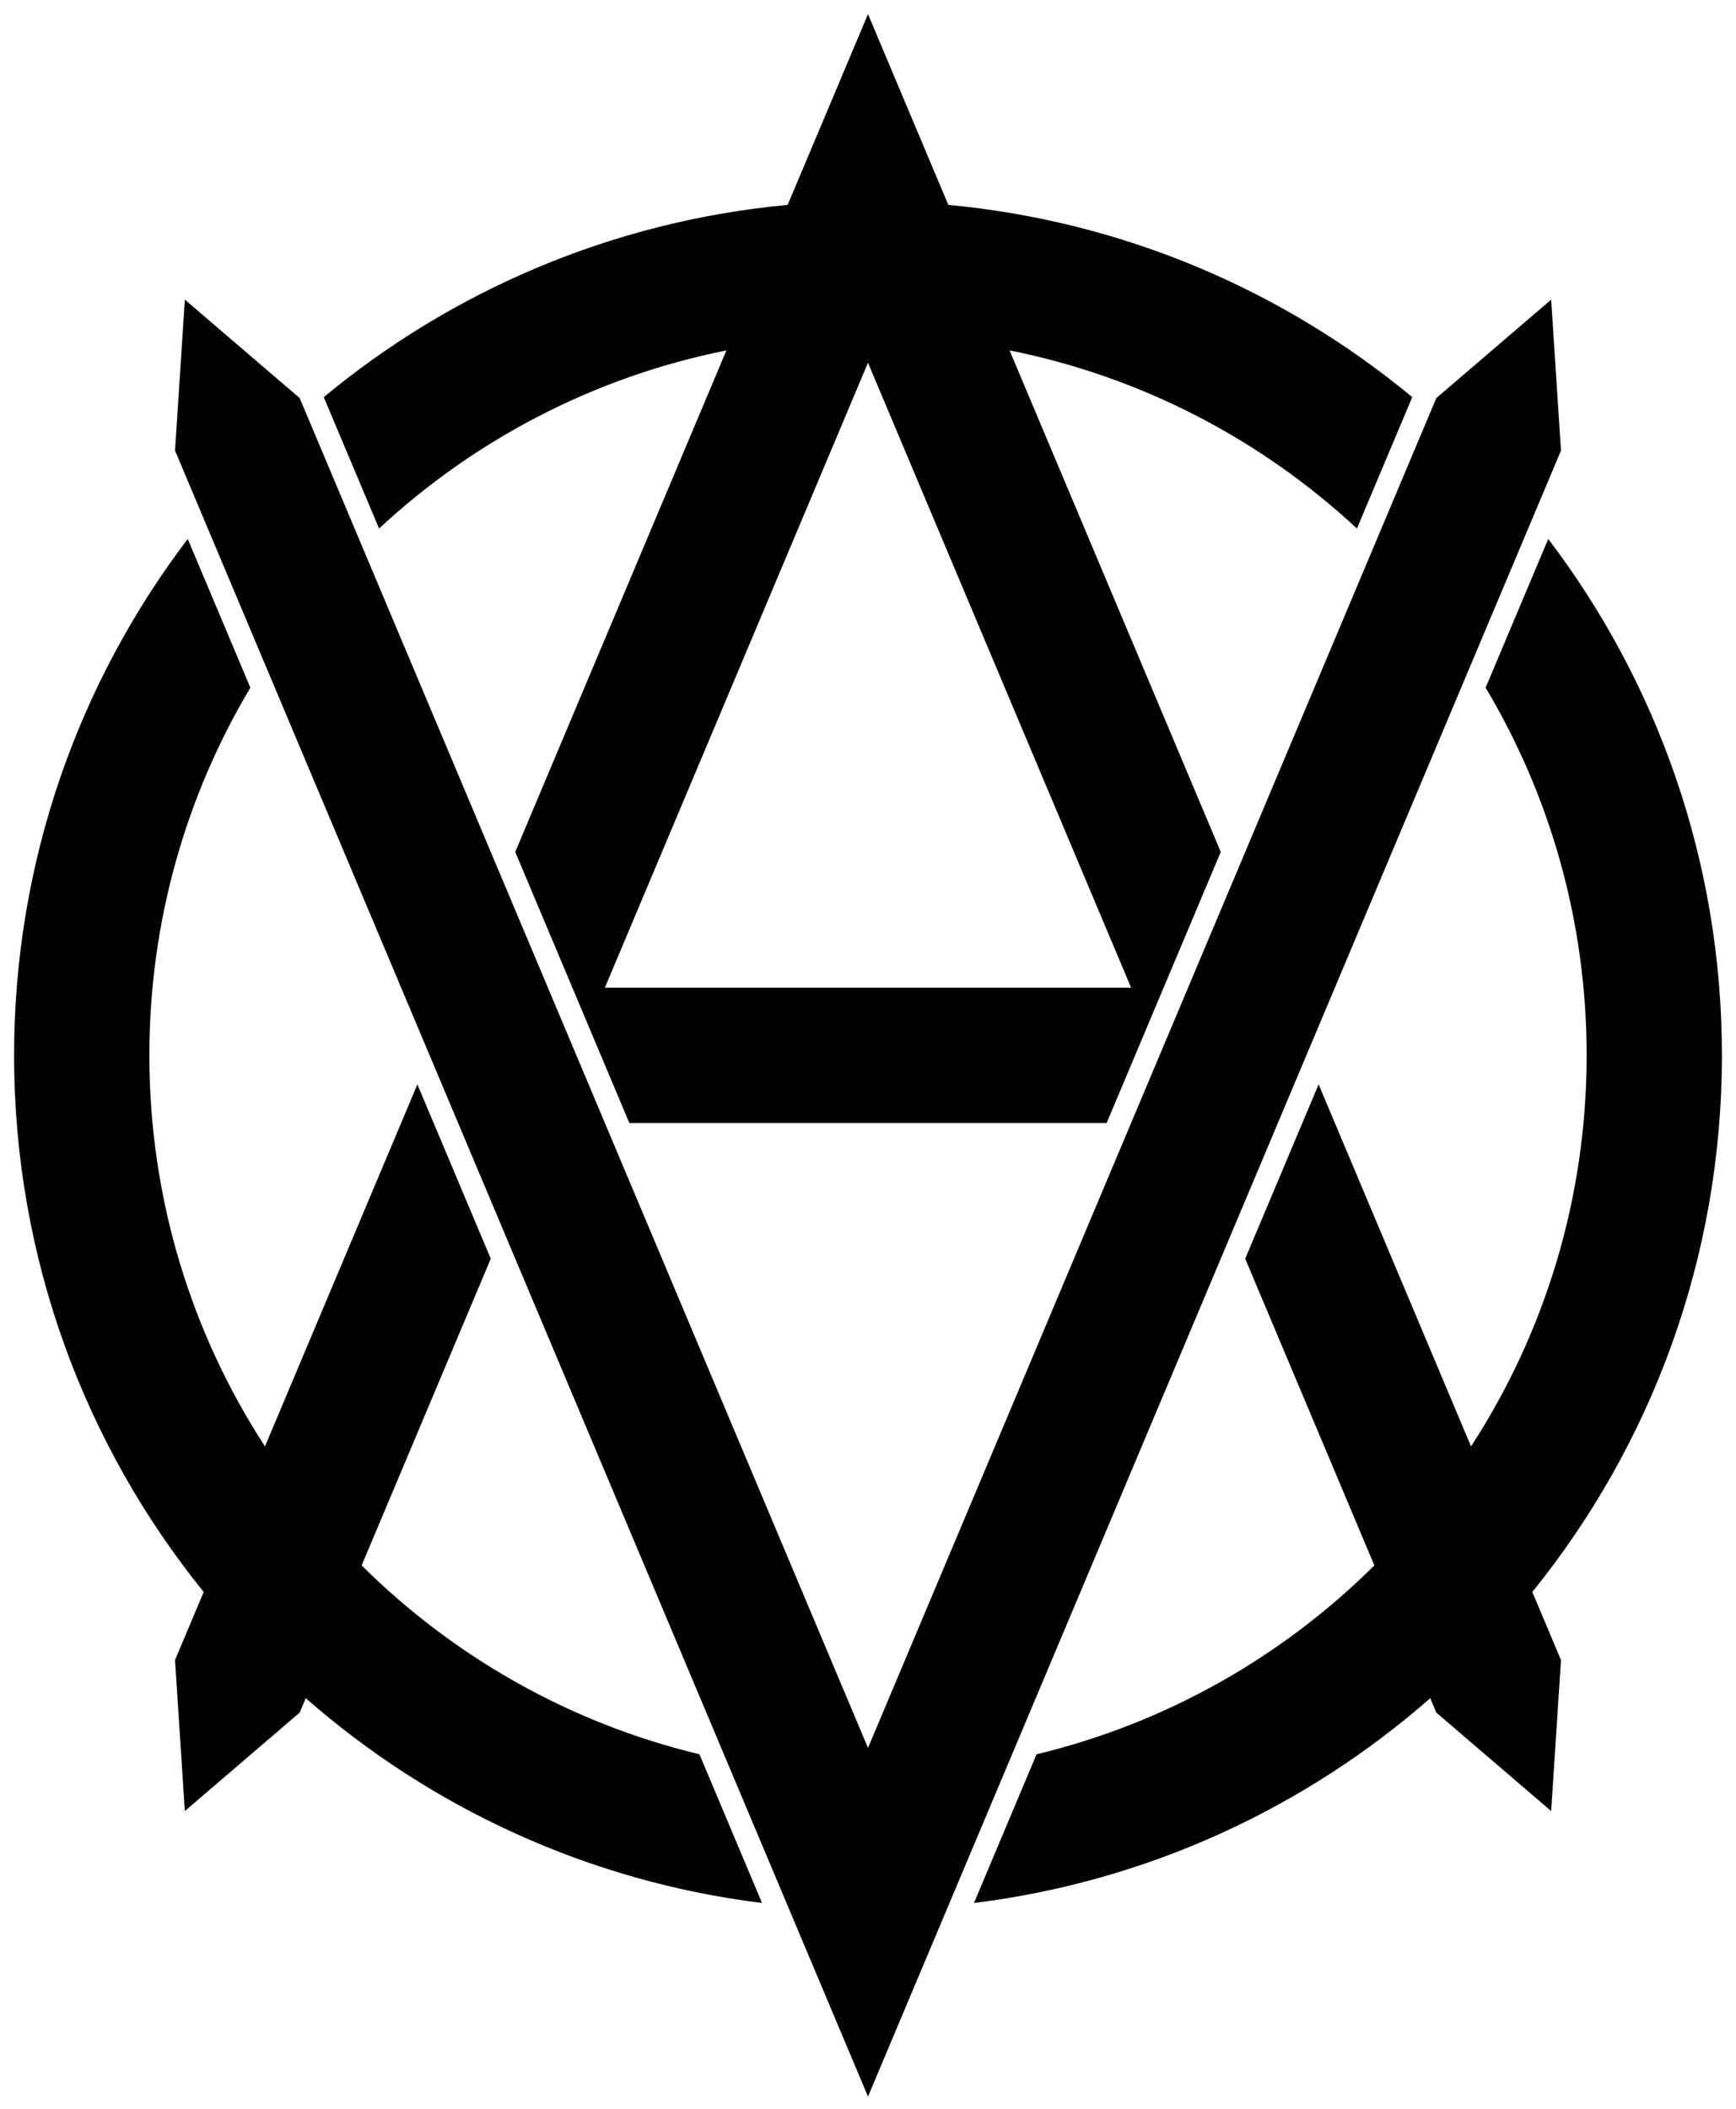 <?xml version="1.0" encoding="utf-8"?><!DOCTYPE svg PUBLIC "-//W3C//DTD SVG 1.1//EN" "http://www.w3.org/Graphics/SVG/1.1/DTD/svg11.dtd"><svg version="1.1" xmlns="http://www.w3.org/2000/svg" xmlns:xlink="http://www.w3.org/1999/xlink" width="308px" height="374px" viewBox="-2.5 -2.502 308 374"><polygon fill="#010101" points="252.331,68.098 151.499,307.494 50.67,68.098 30.295,50.638 28.552,77.413 151.5,369.326 274.449,77.413 272.705,50.638 "/><path fill="#010101" d="M61.663,275.13l22.911-54.398l-13.021-30.915l-27.043,64.209C31.539,234.061,24,210.244,24,184.663 c0-23.828,6.542-46.124,17.92-65.203L30.81,93.083C11.478,118.518,0,150.249,0,184.663c0,36.057,12.604,69.165,33.636,95.177 l-5.084,12.072l1.743,26.777l20.376-17.461l1.074-2.55c22.209,19.447,50.149,32.505,80.955,36.32l-11.108-26.374 C98.547,303.084,77.936,291.291,61.663,275.13z"/><path fill="#010101" d="M303,184.663c0-34.415-11.478-66.146-30.812-91.582l-11.109,26.377C272.458,138.537,279,160.835,279,184.663 c0,25.58-7.539,49.397-20.509,69.361l-27.044-64.21l-13.022,30.919l22.912,54.396c-16.273,16.161-36.885,27.954-59.93,33.495 L170.3,334.999c30.806-3.815,58.746-16.873,80.955-36.32l1.074,2.55l20.376,17.463l1.744-26.779l-5.085-12.072 C290.396,253.827,303,220.72,303,184.663z"/><path fill="#010101" d="M126.379,59.644l-37.465,88.952l20.244,48.067h84.681l20.246-48.069L176.62,59.643 c23.524,4.701,44.71,15.878,61.626,31.589l9.814-23.301c-22.783-18.864-51.179-31.191-82.311-34.096L151.499,0l-14.25,33.835 C106.117,36.74,77.723,49.066,54.94,67.931l9.814,23.301C81.669,75.521,102.854,64.345,126.379,59.644z M151.496,61.832 l46.682,110.831h-93.36L151.496,61.832z"/></svg>